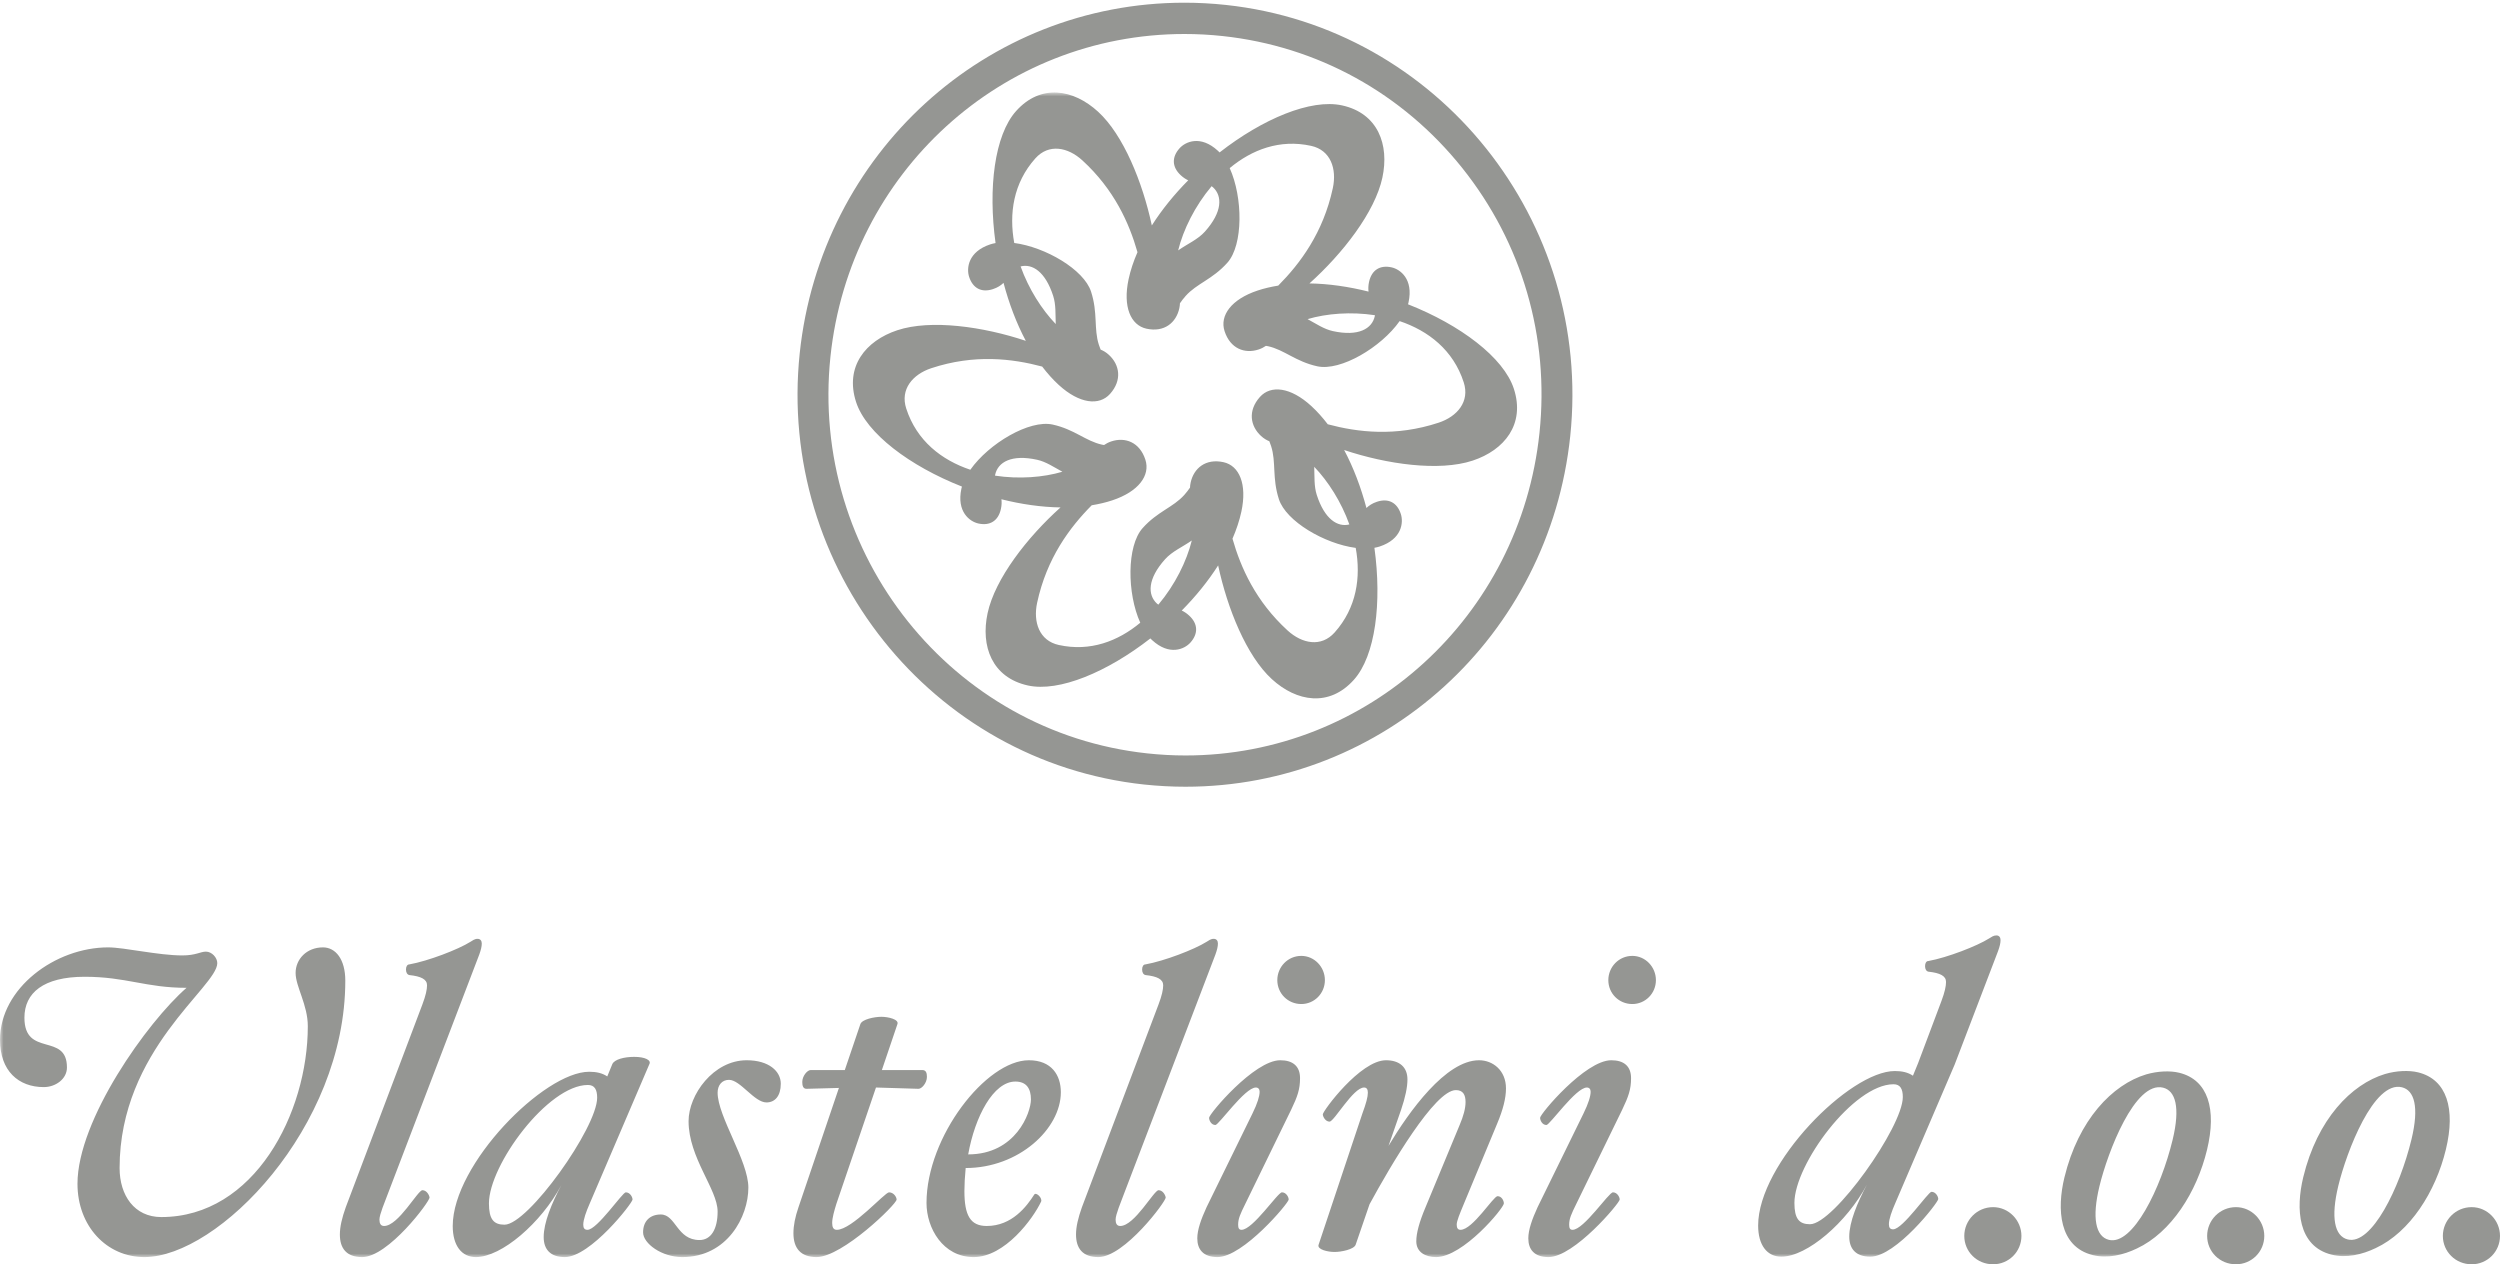 <svg xmlns="http://www.w3.org/2000/svg" xmlns:xlink="http://www.w3.org/1999/xlink" width="350" height="177" viewBox="0 0 350 177">
  <defs>
    <polygon id="logo_vlastelini-a" points="0 12.949 349.627 12.949 349.627 175.987 0 175.987"/>
  </defs>
  <g fill="none" fill-rule="evenodd">
    <path fill="#959693" d="M165.959,110.142 C164.038,110.142 162.089,110.035 160.167,109.833 C130.427,106.638 108.802,79.554 111.96,49.463 C114.898,21.482 138.057,0.378 165.831,0.378 C167.754,0.378 169.702,0.484 171.625,0.691 C201.367,3.887 222.992,30.968 219.834,61.058 C216.897,89.044 193.735,110.142 165.959,110.142 M165.831,4.76 C140.276,4.76 118.967,24.178 116.263,49.926 C113.358,77.614 133.256,102.533 160.624,105.474 C162.396,105.665 164.19,105.766 165.959,105.766 C191.516,105.766 212.825,86.343 215.529,60.595 C216.936,47.183 213.098,34.018 204.72,23.525 C196.342,13.033 184.426,6.472 171.167,5.047 C169.397,4.856 167.601,4.76 165.831,4.76"/>
    <mask id="logo_vlastelini-b" fill="#fff">
      <use xlink:href="#logo_vlastelini-a"/>
    </mask>
    <path fill="#959693" d="M211.945 54.444C210.521 50.037 204.407 45.469 197.124 42.601 197.149 42.504 197.178 42.408 197.198 42.311 197.895 39.076 196.037 37.698 194.819 37.43 193.218 37.077 192.03 37.784 191.663 39.479 191.554 39.991 191.547 40.43 191.595 40.824 188.822 40.128 186.011 39.719 183.322 39.679 187.974 35.509 192.491 29.7 193.532 24.876 194.526 20.253 192.917 15.861 187.89 14.756 183.519 13.795 176.76 16.645 170.741 21.341 170.663 21.261 170.585 21.179 170.504 21.107 168.079 18.881 165.973 19.827 165.136 20.761 164.036 21.989 164.05 23.385 165.323 24.55 165.675 24.873 166.017 25.09 166.349 25.242 164.408 27.206 162.665 29.345 161.256 31.563 159.961 25.513 157.273 18.881 153.734 15.641 150.267 12.466 145.701 11.693 142.251 15.55 139.23 18.928 138.316 26.355 139.377 34.029 139.12 34.076 138.871 34.134 138.634 34.212 135.523 35.242 135.289 37.56 135.677 38.759 136.186 40.333 137.391 41.014 139.018 40.475 139.68 40.256 140.138 39.946 140.494 39.601 141.257 42.474 142.301 45.249 143.614 47.72 137.671 45.727 130.315 44.681 125.626 46.233 121.179 47.706 118.25 51.33 119.849 56.277 121.276 60.684 127.386 65.252 134.672 68.12 134.645 68.217 134.617 68.314 134.597 68.409 133.899 71.645 135.757 73.024 136.976 73.29 138.576 73.642 139.766 72.937 140.129 71.243 140.241 70.73 140.248 70.29 140.2 69.897 142.973 70.593 145.783 71.002 148.472 71.04 143.821 75.21 139.302 81.021 138.263 85.843 137.269 90.469 138.879 94.856 143.905 95.967 148.275 96.929 155.033 94.074 161.054 89.379 161.131 89.459 161.21 89.544 161.29 89.613 163.715 91.841 165.823 90.894 166.66 89.959 167.759 88.73 167.745 87.337 166.473 86.173 166.12 85.849 165.777 85.631 165.445 85.476 167.387 83.514 169.129 81.376 170.54 79.157 171.833 85.211 174.522 91.841 178.06 95.079 181.528 98.253 186.092 99.029 189.544 95.169 192.565 91.793 193.478 84.365 192.418 76.692 192.675 76.644 192.925 76.587 193.16 76.509 196.272 75.479 196.506 73.161 196.118 71.961 195.611 70.388 194.406 69.707 192.775 70.246 192.114 70.464 191.657 70.777 191.301 71.12 190.537 68.247 189.493 65.472 188.179 63.002 194.125 64.994 201.478 66.039 206.168 64.487 210.615 63.018 213.545 59.391 211.945 54.444M192.489 44.13C192.484 44.172 192.481 44.214 192.472 44.257 192.092 46.029 190.176 47.142 186.596 46.353 185.34 46.076 184.253 45.32 183.059 44.677 185.724 43.888 189.132 43.619 192.489 44.13M169.821 26.22C171.149 27.437 171.149 29.672 168.691 32.421 167.688 33.541 166.242 34.139 164.942 35.055 165.652 32.167 167.284 28.845 169.625 26.066 169.692 26.112 169.757 26.162 169.821 26.22M142.883 37.3C144.537 36.884 146.349 38.034 147.444 41.422 147.846 42.66 147.748 43.998 147.804 45.367 145.854 43.339 144.023 40.472 142.883 37.3M139.303 66.591C139.31 66.549 139.312 66.507 139.322 66.464 139.704 64.69 141.617 63.579 145.198 64.368 146.453 64.645 147.543 65.401 148.734 66.044 146.069 66.834 142.662 67.102 139.303 66.591M161.974 84.503C160.645 83.28 160.645 81.048 163.105 78.3 164.106 77.18 165.551 76.582 166.852 75.666 166.142 78.552 164.511 81.876 162.169 84.652 162.103 84.61 162.037 84.557 161.974 84.503M188.911 73.421C187.258 73.837 185.445 72.688 184.35 69.299 183.949 68.061 184.047 66.723 183.992 65.354 185.939 67.382 187.772 70.248 188.911 73.421M201.418 59.173C195.377 61.17 190.068 60.515 185.888 59.399 185.168 58.457 184.398 57.59 183.569 56.832 180.68 54.186 177.906 53.877 176.39 55.573 174.662 57.505 175.044 59.661 176.547 61.038 176.943 61.401 177.322 61.618 177.708 61.778 177.793 61.99 177.878 62.214 177.954 62.453 178.681 64.702 178.077 66.895 179.047 69.892 180.047 72.984 185.435 76.131 189.8 76.705 190.548 80.808 189.934 85.094 186.844 88.55 184.96 90.655 182.285 90.118 180.263 88.268 175.801 84.184 173.707 79.49 172.548 75.415 173.093 74.159 173.519 72.894 173.791 71.635 174.621 67.78 173.502 65.193 171.293 64.706 168.778 64.155 167.119 65.562 166.689 67.567 166.634 67.818 166.61 68.046 166.602 68.264 166.376 68.593 166.12 68.935 165.806 69.287 164.238 71.04 162.056 71.597 159.964 73.938 157.731 76.432 157.78 83.084 159.637 87.183 156.528 89.767 152.628 91.267 148.234 90.299 145.493 89.698 144.619 87.082 145.198 84.386 146.548 78.118 149.782 73.821 152.841 70.737 153.836 70.574 154.8 70.354 155.713 70.05 159.419 68.824 161.059 66.541 160.356 64.366 159.556 61.892 157.515 61.157 155.59 61.794 155.178 61.932 154.853 62.105 154.569 62.302 154.467 62.283 154.373 62.273 154.272 62.25 151.986 61.746 150.423 60.111 147.377 59.44 144.121 58.722 138.429 62.09 135.847 65.765 131.835 64.416 128.336 61.723 126.871 57.191 125.998 54.493 127.784 52.407 130.377 51.549 136.415 49.551 141.725 50.206 145.906 51.32 146.626 52.264 147.396 53.131 148.224 53.89 151.115 56.535 153.89 56.842 155.406 55.146 157.132 53.216 156.748 51.058 155.248 49.683 154.853 49.32 154.474 49.104 154.087 48.944 154.001 48.729 153.917 48.507 153.84 48.268 153.113 46.019 153.717 43.826 152.748 40.829 151.748 37.737 146.359 34.59 141.994 34.016 141.247 29.913 141.86 25.625 144.95 22.172 146.834 20.067 149.509 20.601 151.533 22.454 155.993 26.539 158.085 31.23 159.247 35.307 158.699 36.561 158.274 37.825 158.003 39.087 157.174 42.941 158.292 45.527 160.5 46.015 163.014 46.568 164.674 45.158 165.106 43.154 165.158 42.903 165.184 42.675 165.193 42.457 165.42 42.128 165.675 41.786 165.99 41.434 167.556 39.681 169.738 39.124 171.831 36.783 174.064 34.288 174.014 27.635 172.158 23.535 175.267 20.952 179.166 19.452 183.56 20.42 186.299 21.025 187.174 23.638 186.596 26.336 185.246 32.603 182.013 36.9 178.954 39.985 177.957 40.147 176.994 40.367 176.079 40.671 172.376 41.896 170.736 44.181 171.437 46.355 172.238 48.829 174.28 49.565 176.206 48.927 176.617 48.789 176.943 48.616 177.226 48.419 177.325 48.436 177.42 48.448 177.525 48.47 179.809 48.974 181.371 50.611 184.417 51.281 187.673 51.997 193.363 48.63 195.948 44.955 199.958 46.305 203.46 48.998 204.923 53.53 205.796 56.228 204.008 58.314 201.418 59.173M20.22 175.992C14.914 175.992 10.847 171.638 10.847 165.731 10.847 156.788 20.633 143.07 26.116 138.295 20.397 138.295 17.686 136.748 11.85 136.748 6.072 136.748 3.419 139.013 3.419 142.474 3.419 148.078 9.373 144.5 9.373 149.45 9.373 151.061 7.781 152.194 6.13 152.194 2.593 152.194-4.19220214e-13 149.929-4.19220214e-13 145.574-4.19220214e-13 138.354 7.723 132.633 15.151 132.633 17.391 132.633 22.166 133.76 25.526 133.76 27.411 133.76 28.061 133.228 28.827 133.228 29.653 133.228 30.42 134.063 30.42 134.839 30.42 138.178 16.743 146.946 16.743 163.524 16.743 167.342 18.806 170.388 22.578 170.388 35.607 170.388 43.093 155.83 43.093 143.665 43.093 140.682 41.385 138.12 41.385 136.211 41.385 134.302 42.917 132.633 45.217 132.633 46.986 132.633 48.342 134.302 48.342 137.285 48.342 157.92 30.478 175.992 20.22 175.992M67.095 133.643L54.243 167.283C53.89 168.24 53.122 170.027 53.122 170.745 53.122 171.282 53.299 171.638 53.772 171.638 55.777 171.638 58.488 166.629 59.136 166.629 59.726 166.629 60.079 167.283 60.139 167.645 60.197 168.176 54.361 175.992 50.706 175.992 48.524 175.992 47.582 174.796 47.582 172.829 47.582 171.755 47.876 170.505 48.406 169.017L59.136 140.619C59.607 139.369 59.785 138.534 59.785 137.939 59.785 137.104 58.96 136.684 57.309 136.509 57.014 136.45 56.836 136.147 56.836 135.732 56.836 135.312 57.014 135.015 57.309 135.015 59.962 134.536 64.148 132.93 65.856 131.856 66.151 131.676 66.446 131.436 66.859 131.436 67.271 131.436 67.448 131.734 67.448 132.096 67.448 132.51 67.33 132.989 67.095 133.643M82.541 168.538C82.07 169.612 81.657 170.745 81.657 171.457 81.657 171.936 81.835 172.175 82.246 172.175 83.602 172.175 87.139 166.927 87.61 166.927 88.201 166.927 88.555 167.581 88.555 167.937 88.555 168.416 82.66 175.992 79.064 175.992 77.058 175.992 76.116 174.918 76.116 173.19 76.116 171.159 77.235 168.474 78.592 165.911 75.763 171.218 70.221 175.992 66.625 175.992 64.621 175.992 63.382 174.381 63.382 171.638 63.382 162.987 76.176 150.046 82.483 150.046 83.486 150.046 84.31 150.226 85.017 150.7L85.726 148.972C86.021 148.318 87.376 147.961 88.792 147.961 90.324 147.961 91.207 148.435 90.914 148.972L82.541 168.538zM82.306 151.896C76.706 151.896 68.451 163.109 68.451 168.474 68.451 170.681 69.099 171.457 70.633 171.457 73.935 171.457 83.602 157.862 83.602 153.682 83.602 152.55 83.25 151.896 82.306 151.896L82.306 151.896zM107.306 154.342C105.598 154.342 103.65 151.178 102.061 151.178 101.055 151.178 100.466 151.954 100.466 152.97 100.466 156.309 104.771 162.514 104.771 166.268 104.771 170.325 101.823 175.992 95.515 175.992 92.627 175.992 90.032 174.084 90.032 172.531 90.032 170.984 90.976 170.027 92.509 170.027 94.63 170.027 94.749 173.605 97.934 173.605 99.523 173.605 100.466 172.116 100.466 169.612 100.466 166.507 96.4 162.094 96.4 156.963 96.4 153.268 99.878 148.435 104.535 148.435 107.659 148.435 109.31 149.987 109.31 151.715 109.31 153.448 108.486 154.342 107.306 154.342M128.59 152.433L122.636 152.252 117.093 168.538C116.799 169.49 116.505 170.505 116.505 171.218 116.505 171.819 116.681 172.175 117.153 172.175 119.275 172.175 123.873 166.927 124.462 166.927 125.11 166.927 125.524 167.581 125.524 167.937 125.524 168.597 117.919 175.992 114.323 175.992 112.081 175.992 111.081 174.738 111.081 172.653 111.081 171.579 111.316 170.388 111.789 169.011L117.448 152.311 112.908 152.433C112.437 152.433 112.318 152.013 112.318 151.476 112.318 150.641 113.026 149.806 113.497 149.806L118.272 149.806 120.454 143.368C120.691 142.708 122.399 142.352 123.402 142.352 124.344 142.352 125.877 142.708 125.642 143.368L123.462 149.806 129.121 149.806C129.651 149.806 129.769 150.226 129.769 150.763 129.769 151.598 129.061 152.433 128.59 152.433M135.194 163.524C135.076 164.72 135.017 165.853 135.017 166.746 135.017 170.149 135.842 171.638 138.142 171.638 141.677 171.638 143.742 168.894 144.804 167.225 145.097 166.869 145.983 167.762 145.747 168.24 144.627 170.622 140.677 175.992 136.315 175.992 132.01 175.992 129.711 171.936 129.711 168.416 129.711 159.111 138.082 148.435 144.038 148.435 147.22 148.435 148.518 150.524 148.518 152.911 148.518 158.042 142.622 163.524 135.194 163.524M142.151 151.417C139.085 151.417 136.492 156.309 135.547 161.615 142.209 161.615 144.331 155.772 144.331 153.922 144.331 152.374 143.683 151.417 142.151 151.417M170.155 133.643L157.302 167.283C156.95 168.24 156.184 170.027 156.184 170.745 156.184 171.282 156.36 171.638 156.833 171.638 158.837 171.638 161.548 166.629 162.196 166.629 162.786 166.629 163.14 167.283 163.2 167.645 163.258 168.176 157.421 175.992 153.767 175.992 151.586 175.992 150.643 174.796 150.643 172.829 150.643 171.755 150.938 170.505 151.467 169.017L162.196 140.619C162.669 139.369 162.846 138.534 162.846 137.939 162.846 137.104 162.02 136.684 160.371 136.509 160.074 136.45 159.897 136.147 159.897 135.732 159.897 135.312 160.074 135.015 160.371 135.015 163.022 134.536 167.21 132.93 168.918 131.856 169.212 131.676 169.508 131.436 169.921 131.436 170.332 131.436 170.508 131.734 170.508 132.096 170.508 132.51 170.391 132.989 170.155 133.643M180.768 155.352L174.343 168.538C173.635 169.968 173.34 170.622 173.34 171.457 173.34 171.936 173.459 172.175 173.812 172.175 175.404 172.175 178.882 166.927 179.471 166.927 180.06 166.927 180.415 167.581 180.415 167.937 180.415 168.416 174.047 175.992 170.451 175.992 168.448 175.992 167.621 174.918 167.621 173.366 167.621 172.175 168.152 170.681 168.919 169.011L175.344 155.894C176.052 154.459 176.347 153.443 176.347 152.848 176.347 152.491 176.17 152.252 175.817 152.252 174.283 152.252 170.628 157.5 170.158 157.5 169.567 157.5 169.272 156.846 169.272 156.49 169.272 155.953 175.581 148.435 179.236 148.435 181.003 148.435 182.006 149.269 182.006 150.944 182.006 152.491 181.653 153.507 180.768 155.352M182.182 140.565C180.297 140.565 178.823 139.071 178.823 137.221 178.823 135.371 180.297 133.824 182.182 133.824 184.011 133.824 185.485 135.371 185.485 137.221 185.485 139.071 184.011 140.565 182.182 140.565M209.598 157.325L204.941 168.538C204.351 169.968 203.939 170.925 203.939 171.457 203.939 171.936 204.116 172.175 204.47 172.175 206.179 172.175 209.067 167.464 209.658 167.464 210.248 167.464 210.541 168.118 210.541 168.474 210.541 169.134 204.824 175.992 201.051 175.992 199.517 175.992 198.281 175.275 198.281 173.786 198.281 172.653 198.691 171.101 199.576 169.011L204.351 157.5C204.882 156.251 205.177 155.177 205.177 154.283 205.177 153.268 204.824 152.614 203.822 152.614 200.873 152.614 194.683 163.168 191.735 168.597L189.79 174.264C189.554 174.918 187.786 175.275 186.843 175.275 185.841 175.275 184.367 174.918 184.603 174.264L190.734 155.889C191.263 154.459 191.5 153.565 191.5 152.97 191.5 152.491 191.324 152.252 190.969 152.252 189.437 152.252 186.784 157.027 186.136 157.027 185.546 157.027 185.193 156.309 185.193 156.011 185.193 155.533 190.439 148.435 194.036 148.435 195.922 148.435 197.043 149.392 197.043 151.12 197.043 152.194 196.746 153.624 196.157 155.357L194.39 160.424C197.278 155.597 202.407 148.435 207.064 148.435 209.009 148.435 210.837 149.865 210.837 152.374 210.837 153.746 210.425 155.357 209.598 157.325M227.111 155.352L220.686 168.538C219.978 169.968 219.683 170.622 219.683 171.457 219.683 171.936 219.799 172.175 220.155 172.175 221.744 172.175 225.223 166.927 225.813 166.927 226.403 166.927 226.757 167.581 226.757 167.937 226.757 168.416 220.389 175.992 216.793 175.992 214.79 175.992 213.964 174.918 213.964 173.366 213.964 172.175 214.495 170.681 215.261 169.011L221.687 155.894C222.395 154.459 222.689 153.443 222.689 152.848 222.689 152.491 222.512 152.252 222.159 152.252 220.625 152.252 216.97 157.5 216.501 157.5 215.911 157.5 215.614 156.846 215.614 156.49 215.614 155.953 221.923 148.435 225.579 148.435 227.345 148.435 228.348 149.269 228.348 150.944 228.348 152.491 227.996 153.507 227.111 155.352M228.525 140.565C226.638 140.565 225.166 139.071 225.166 137.221 225.166 135.371 226.638 133.824 228.525 133.824 230.354 133.824 231.828 135.371 231.828 137.221 231.828 139.071 230.354 140.565 228.525 140.565M293.92 166.082C292.856 170.484 293.37 173.116 295.248 173.579 298.584 174.403 302.522 166.379 304.164 159.584 305.276 154.98 304.552 152.699 302.834 152.273 298.896 151.3 295.085 161.264 293.92 166.082zM308.985 160.967C307.544 166.932 303.951 172.547 299.161 174.791 297.252 175.705 295.049 176.221 292.988 175.711 288.236 174.536 287.952 169.256 289.013 164.864 290.975 156.75 295.747 151.837 300.47 150.413 302.061 149.95 303.818 149.87 305.1 150.189 309.132 151.183 310.358 155.288 308.985 160.967L308.985 160.967zM327.36 166.028C326.297 170.431 326.811 173.057 328.688 173.525 332.024 174.349 335.962 166.321 337.604 159.526 338.717 154.927 337.992 152.646 336.275 152.22 332.336 151.247 328.525 161.206 327.36 166.028zM342.426 160.914C340.985 166.879 337.392 172.494 332.601 174.732 330.693 175.647 328.489 176.163 326.429 175.652 321.676 174.477 321.392 169.203 322.454 164.811 324.414 156.697 329.187 151.784 333.911 150.359 335.501 149.891 337.259 149.817 338.54 150.131 342.572 151.13 343.798 155.235 342.426 160.914L342.426 160.914zM253.403 171.393C251.868 171.393 251.218 170.617 251.218 168.405 251.218 163.03 259.486 151.795 265.096 151.795 266.04 151.795 266.394 152.454 266.394 153.587 266.394 157.771 256.71 171.393 253.403 171.393zM279.491 130.958C279.079 130.958 278.785 131.197 278.492 131.372 276.79 132.446 272.62 134.063 269.979 134.541 269.683 134.541 269.507 134.839 269.507 135.259 269.507 135.679 269.683 135.977 269.979 136.035 271.621 136.211 272.444 136.631 272.444 137.471 272.444 138.067 272.268 138.901 271.797 140.156L268.525 148.86C268.524 148.865 268.521 148.865 268.52 148.871L267.811 150.599C267.103 150.125 266.276 149.945 265.272 149.945 258.955 149.945 246.14 162.907 246.14 171.569 246.14 174.318 247.381 175.934 249.389 175.934 252.99 175.934 258.542 171.154 261.375 165.837 260.016 168.405 258.895 171.09 258.895 173.127 258.895 174.86 259.839 175.934 261.848 175.934 265.449 175.934 271.355 168.341 271.355 167.868 271.355 167.507 271 166.853 270.409 166.853 269.937 166.853 266.394 172.106 265.036 172.106 264.624 172.106 264.445 171.872 264.445 171.393 264.445 170.675 264.859 169.538 265.331 168.464L273.65 149.046 279.724 133.164C279.96 132.51 280.076 132.032 280.076 131.612 280.076 131.255 279.9 130.958 279.491 130.958L279.491 130.958z" mask="url(#logo_vlastelini-b)"/>
    <path fill="#959693" d="M279.033 177C276.768 177 275 175.233 275 173.032 275 170.842 276.768 169 279.033 169 281.231 169 283 170.842 283 173.032 283 175.233 281.231 177 279.033 177M313.034 177C310.768 177 309 175.233 309 173.032 309 170.842 310.768 169 313.034 169 315.23 169 317 170.842 317 173.032 317 175.233 315.23 177 313.034 177M346.033 177C343.768 177 342 175.227 342 173.032 342 170.842 343.768 169 346.033 169 348.23 169 350 170.842 350 173.032 350 175.227 348.23 177 346.033 177"/>
  </g>
</svg>
